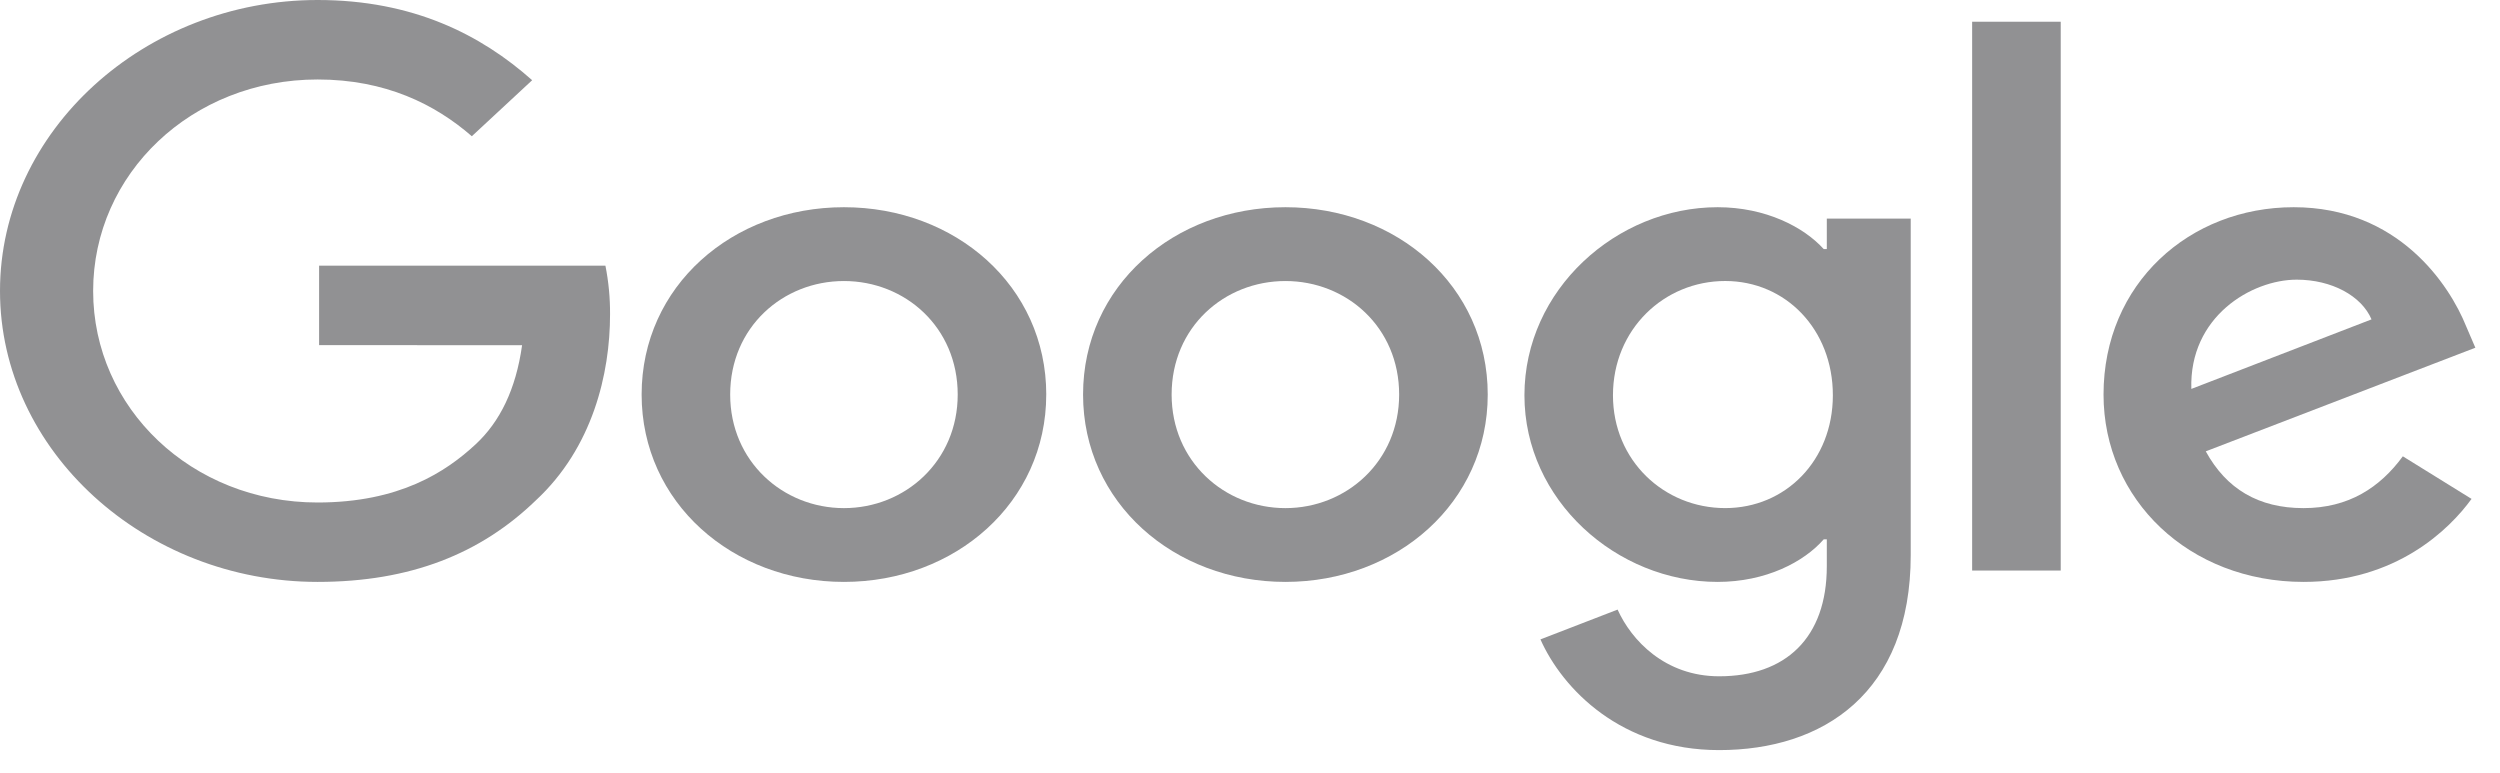 <svg width="97" height="30" viewBox="0 0 97 30" fill="none" xmlns="http://www.w3.org/2000/svg">
<g opacity="0.5">
<path d="M12.381 13.391V10.307H23.49C23.614 10.93 23.674 11.563 23.67 12.198C23.67 14.51 22.989 17.374 20.794 19.411C18.661 21.476 15.936 22.578 12.322 22.578C5.628 22.578 0 17.511 0 11.289C0 5.066 5.628 0 12.323 0C16.027 0 18.663 1.349 20.648 3.112L18.307 5.286C16.884 4.048 14.96 3.084 12.323 3.084C7.436 3.084 3.614 6.745 3.614 11.289C3.614 15.832 7.436 19.497 12.323 19.497C15.493 19.497 17.3 18.313 18.455 17.239C19.397 16.364 20.017 15.109 20.257 13.394L12.381 13.391Z" fill="#232328"/>
<path d="M40.594 15.309C40.594 19.497 37.068 22.578 32.744 22.578C28.421 22.578 24.895 19.497 24.895 15.309C24.895 11.097 28.42 8.04 32.745 8.04C37.071 8.04 40.595 11.097 40.595 15.309H40.594ZM37.159 15.309C37.159 12.694 35.115 10.904 32.745 10.904C30.376 10.904 28.331 12.693 28.331 15.309C28.331 17.897 30.375 19.715 32.745 19.715C35.116 19.715 37.159 17.896 37.159 15.309Z" fill="#232328"/>
<path d="M57.724 15.309C57.724 19.497 54.2 22.578 49.874 22.578C45.547 22.578 42.023 19.497 42.023 15.309C42.023 11.097 45.548 8.04 49.874 8.04C54.199 8.04 57.724 11.097 57.724 15.309ZM54.287 15.309C54.287 12.694 52.244 10.904 49.874 10.904C47.504 10.904 45.459 12.693 45.459 15.309C45.459 17.897 47.503 19.715 49.874 19.715C52.244 19.715 54.287 17.896 54.287 15.309Z" fill="#232328"/>
<path d="M74.136 8.481V21.532C74.136 26.901 70.73 29.104 66.701 29.104C62.908 29.104 60.628 26.736 59.769 24.809L62.763 23.652C63.295 24.836 64.598 26.24 66.703 26.24C69.28 26.24 70.88 24.753 70.88 21.972V20.926H70.761C69.991 21.808 68.51 22.578 66.643 22.578C62.733 22.578 59.148 19.412 59.148 15.337C59.148 11.234 62.733 8.04 66.643 8.04C68.51 8.04 69.991 8.811 70.761 9.665H70.88V8.481H74.136ZM71.115 15.337C71.115 12.776 69.279 10.903 66.938 10.903C64.568 10.903 62.583 12.776 62.583 15.337C62.583 17.87 64.568 19.714 66.938 19.714C69.278 19.714 71.115 17.869 71.115 15.337Z" fill="#232328"/>
<path d="M79.956 0.843H76.519V22.137H79.956V0.843Z" fill="#232328"/>
<path d="M93.23 17.705L95.896 19.357C95.04 20.541 92.963 22.578 89.379 22.578C84.935 22.578 81.617 19.384 81.617 15.309C81.617 10.989 84.965 8.04 88.993 8.04C93.052 8.04 95.037 11.042 95.689 12.666L96.044 13.492L85.584 17.512C86.384 18.971 87.628 19.715 89.376 19.715C91.125 19.715 92.339 18.919 93.23 17.705ZM85.024 15.09L92.015 12.392C91.63 11.483 90.475 10.851 89.112 10.851C87.364 10.851 84.935 12.283 85.024 15.091" fill="#232328"/>
</g>
</svg>
